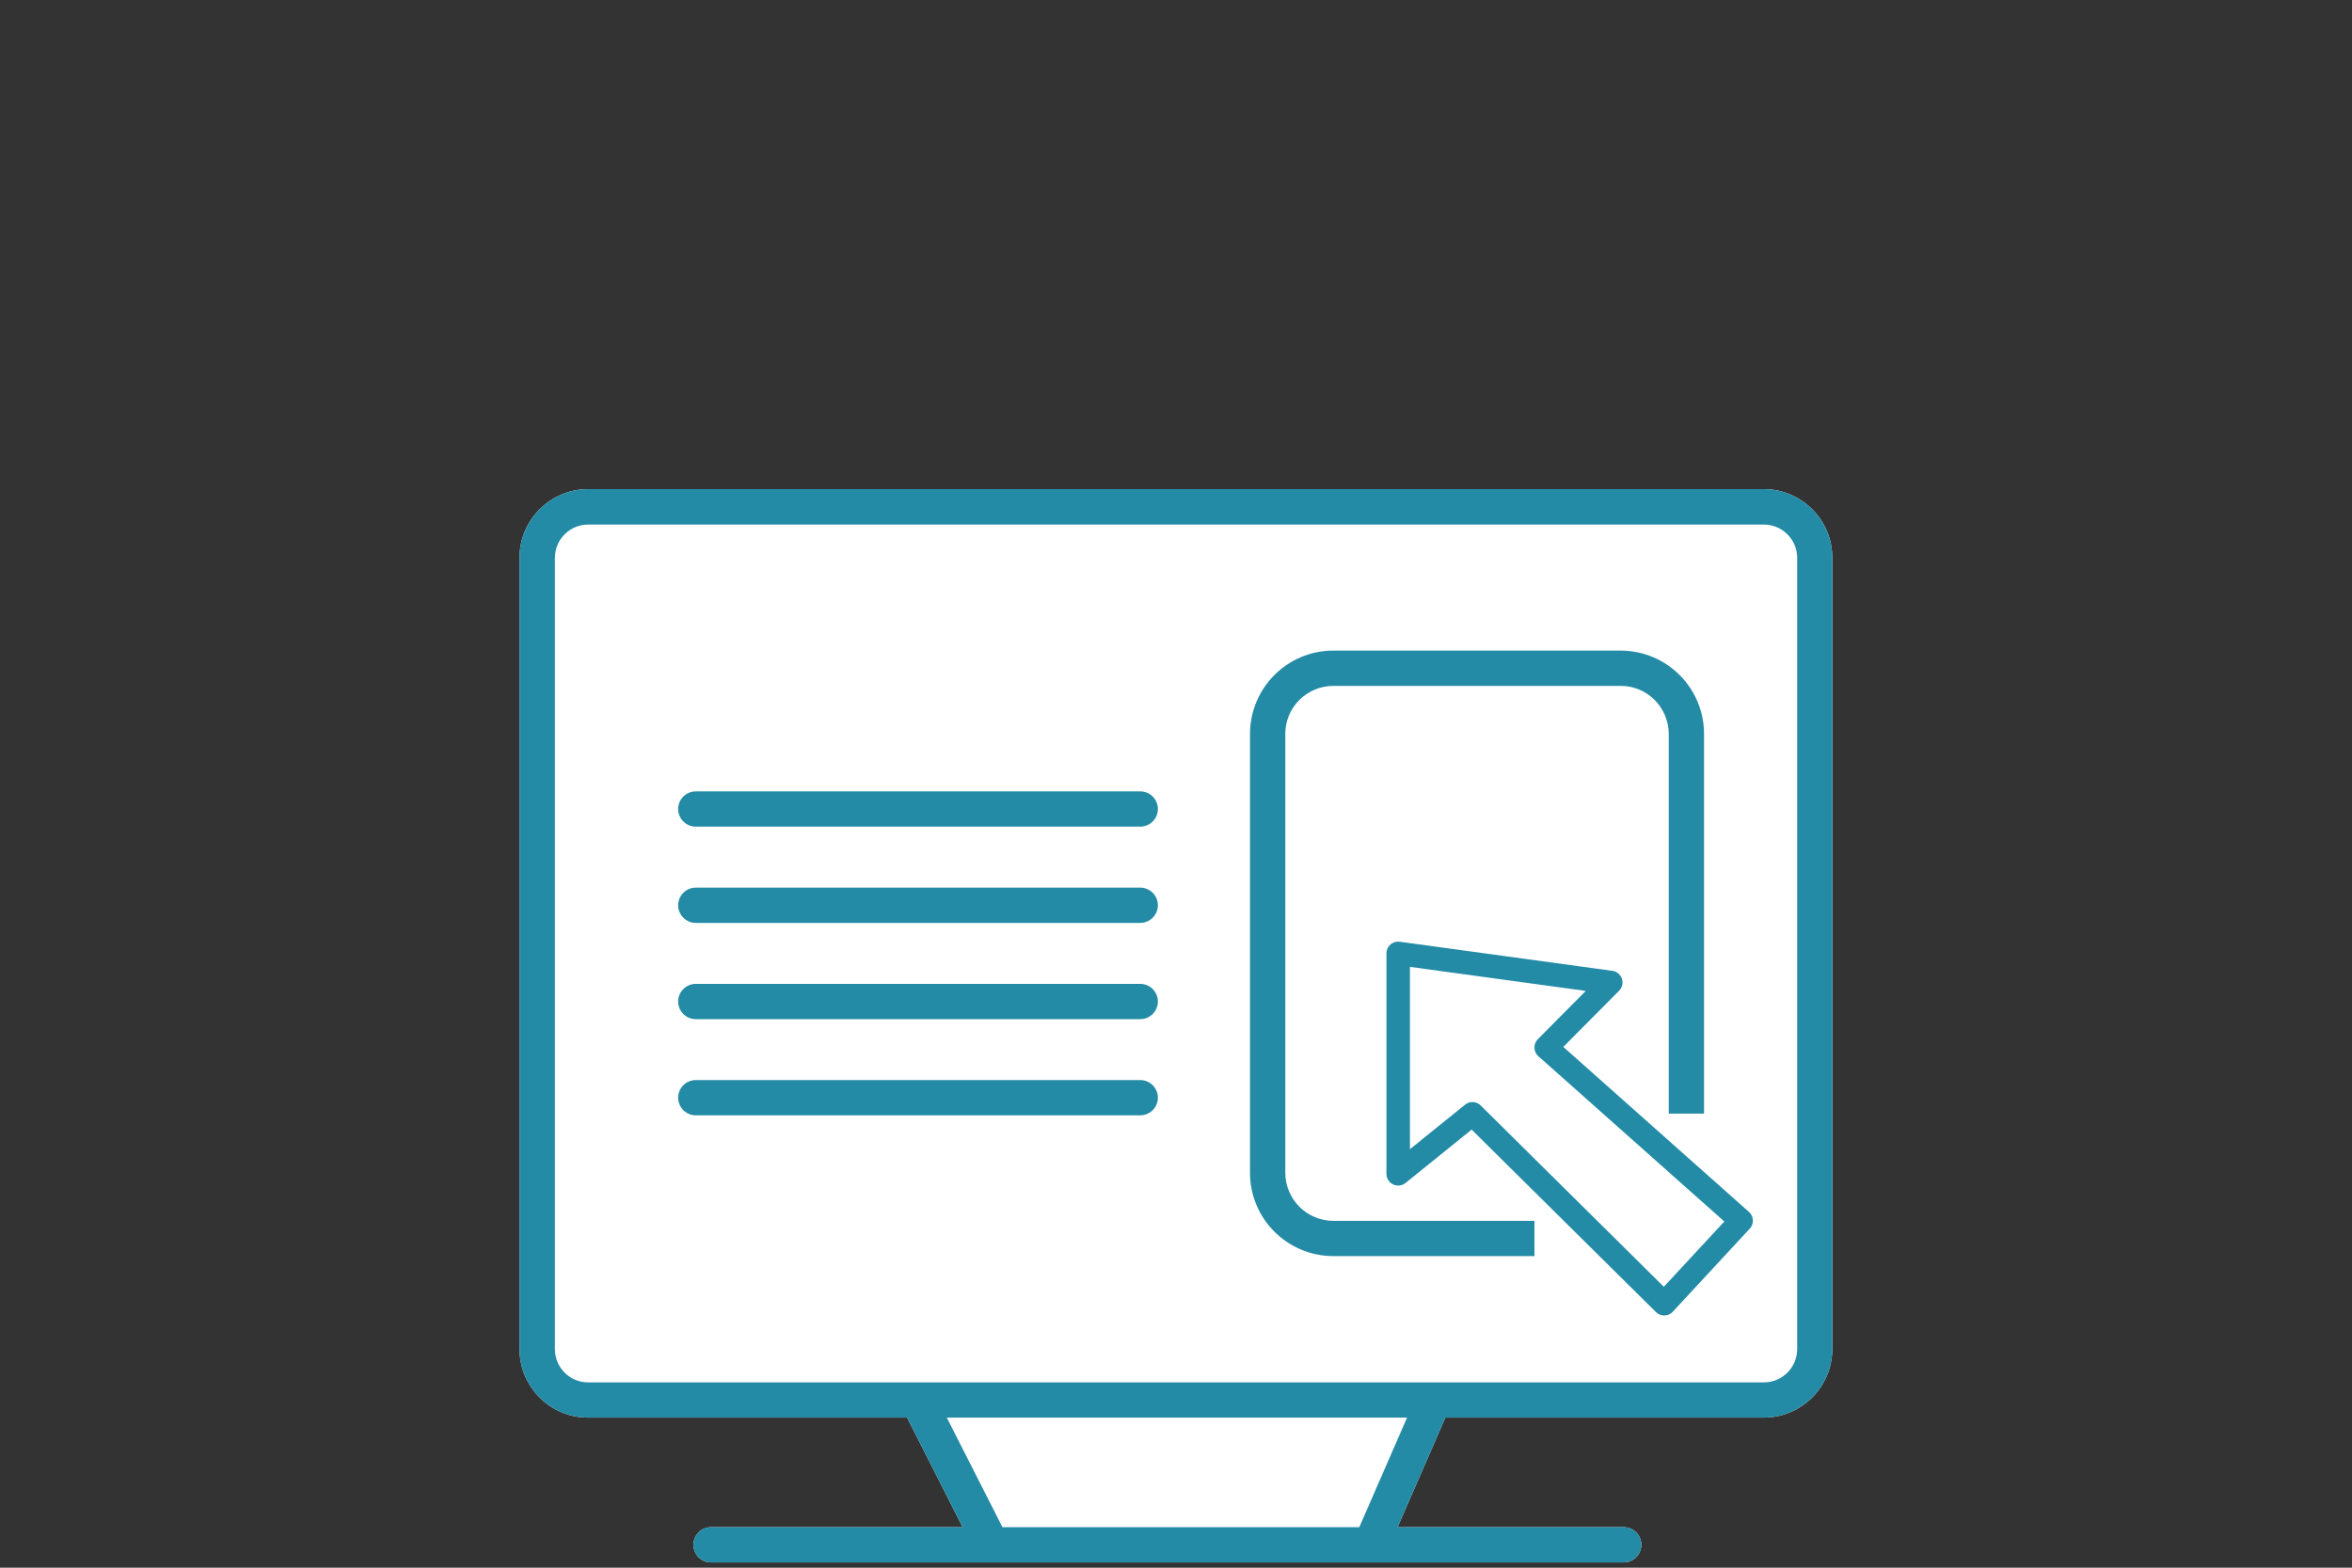 <svg xmlns="http://www.w3.org/2000/svg" id="Ebene_1" data-name="Ebene 1" viewBox="0 0 300 200"><rect x="0" y="0" width="300" height="200" fill="#333333" stroke="none"/><defs><style>      .cls-1 {        fill: #fff;      }      .cls-2 {        fill: #238ba6;      }      .cls-3 {        fill: none;        stroke: #238ba6;        stroke-linecap: round;        stroke-linejoin: round;        stroke-width: 3px;      }    </style></defs><path class="cls-1" d="m224.98,62.4H75.02c-4.82,0-8.75,3.92-8.75,8.74v100.97c0,2.34.91,4.53,2.56,6.18,1.65,1.65,3.85,2.56,6.18,2.56h40.69l7.09,13.98h-32.09c-1.24,0-2.25,1.01-2.25,2.25s1.01,2.25,2.25,2.25h116.4c1.24,0,2.25-1.01,2.25-2.25s-1.01-2.25-2.25-2.25h-28.84l6.1-13.98h40.6c4.82,0,8.75-3.92,8.75-8.75v-100.96c0-4.82-3.92-8.74-8.75-8.74Z"></path><path class="cls-2" d="m224.98,62.4H75.02c-4.82,0-8.75,3.92-8.75,8.74v100.97c0,2.34.91,4.53,2.56,6.18,1.65,1.65,3.85,2.56,6.18,2.56h40.69l7.09,13.98h-32.09c-1.24,0-2.25,1.01-2.25,2.25s1.01,2.25,2.25,2.25h116.4c1.24,0,2.25-1.01,2.25-2.25s-1.01-2.25-2.25-2.25h-28.84l6.1-13.98h40.6c4.82,0,8.75-3.92,8.75-8.75v-100.96c0-4.82-3.92-8.74-8.75-8.74Zm-51.6,132.43h-45.52l-7.09-13.97h58.7l-6.09,13.97Zm55.85-22.72c0,2.34-1.9,4.25-4.25,4.25h-38.64,0s-72.91,0-72.91,0h0s-38.41,0-38.41,0c-1.13,0-2.2-.44-3-1.24-.8-.8-1.24-1.87-1.24-3v-100.96c0-2.34,1.9-4.24,4.25-4.24h149.95c2.34,0,4.25,1.9,4.25,4.24v100.96Z"></path><path class="cls-2" d="m145.44,105.46h-56.69c-1.24,0-2.25-1.01-2.25-2.25s1.01-2.25,2.25-2.25h56.69c1.24,0,2.25,1.01,2.25,2.25s-1.01,2.25-2.25,2.25Z"></path><path class="cls-2" d="m145.44,117.74h-56.69c-1.24,0-2.25-1.01-2.25-2.25s1.01-2.25,2.25-2.25h56.69c1.24,0,2.25,1.01,2.25,2.25s-1.01,2.25-2.25,2.25Z"></path><path class="cls-2" d="m145.44,130.02h-56.69c-1.24,0-2.25-1.01-2.25-2.25s1.01-2.25,2.25-2.25h56.69c1.24,0,2.25,1.01,2.25,2.25s-1.01,2.25-2.25,2.25Z"></path><path class="cls-2" d="m145.44,142.29h-56.69c-1.24,0-2.25-1.01-2.25-2.25s1.01-2.25,2.25-2.25h56.69c1.24,0,2.25,1.01,2.25,2.25s-1.01,2.25-2.25,2.25Z"></path><path id="Pfad_4900" data-name="Pfad 4900" class="cls-2" d="m170.07,155.75c-3.38,0-6.12-2.75-6.13-6.13v-55.99c0-3.38,2.74-6.12,6.13-6.13h36.65c3.38,0,6.12,2.74,6.13,6.13v48.44h4.5v-48.44c0-5.87-4.76-10.62-10.63-10.63h-36.65c-5.87,0-10.62,4.76-10.63,10.63v55.99c0,5.87,4.76,10.62,10.63,10.63h25.65v-4.5h-25.65Z"></path><path id="Pfad_4901" data-name="Pfad 4901" class="cls-3" d="m212.27,166.32l-24.46-24.22-9.47,7.65v-28.12l27.11,3.71-8.23,8.29,24.86,22.1-9.81,10.59Z"></path></svg>